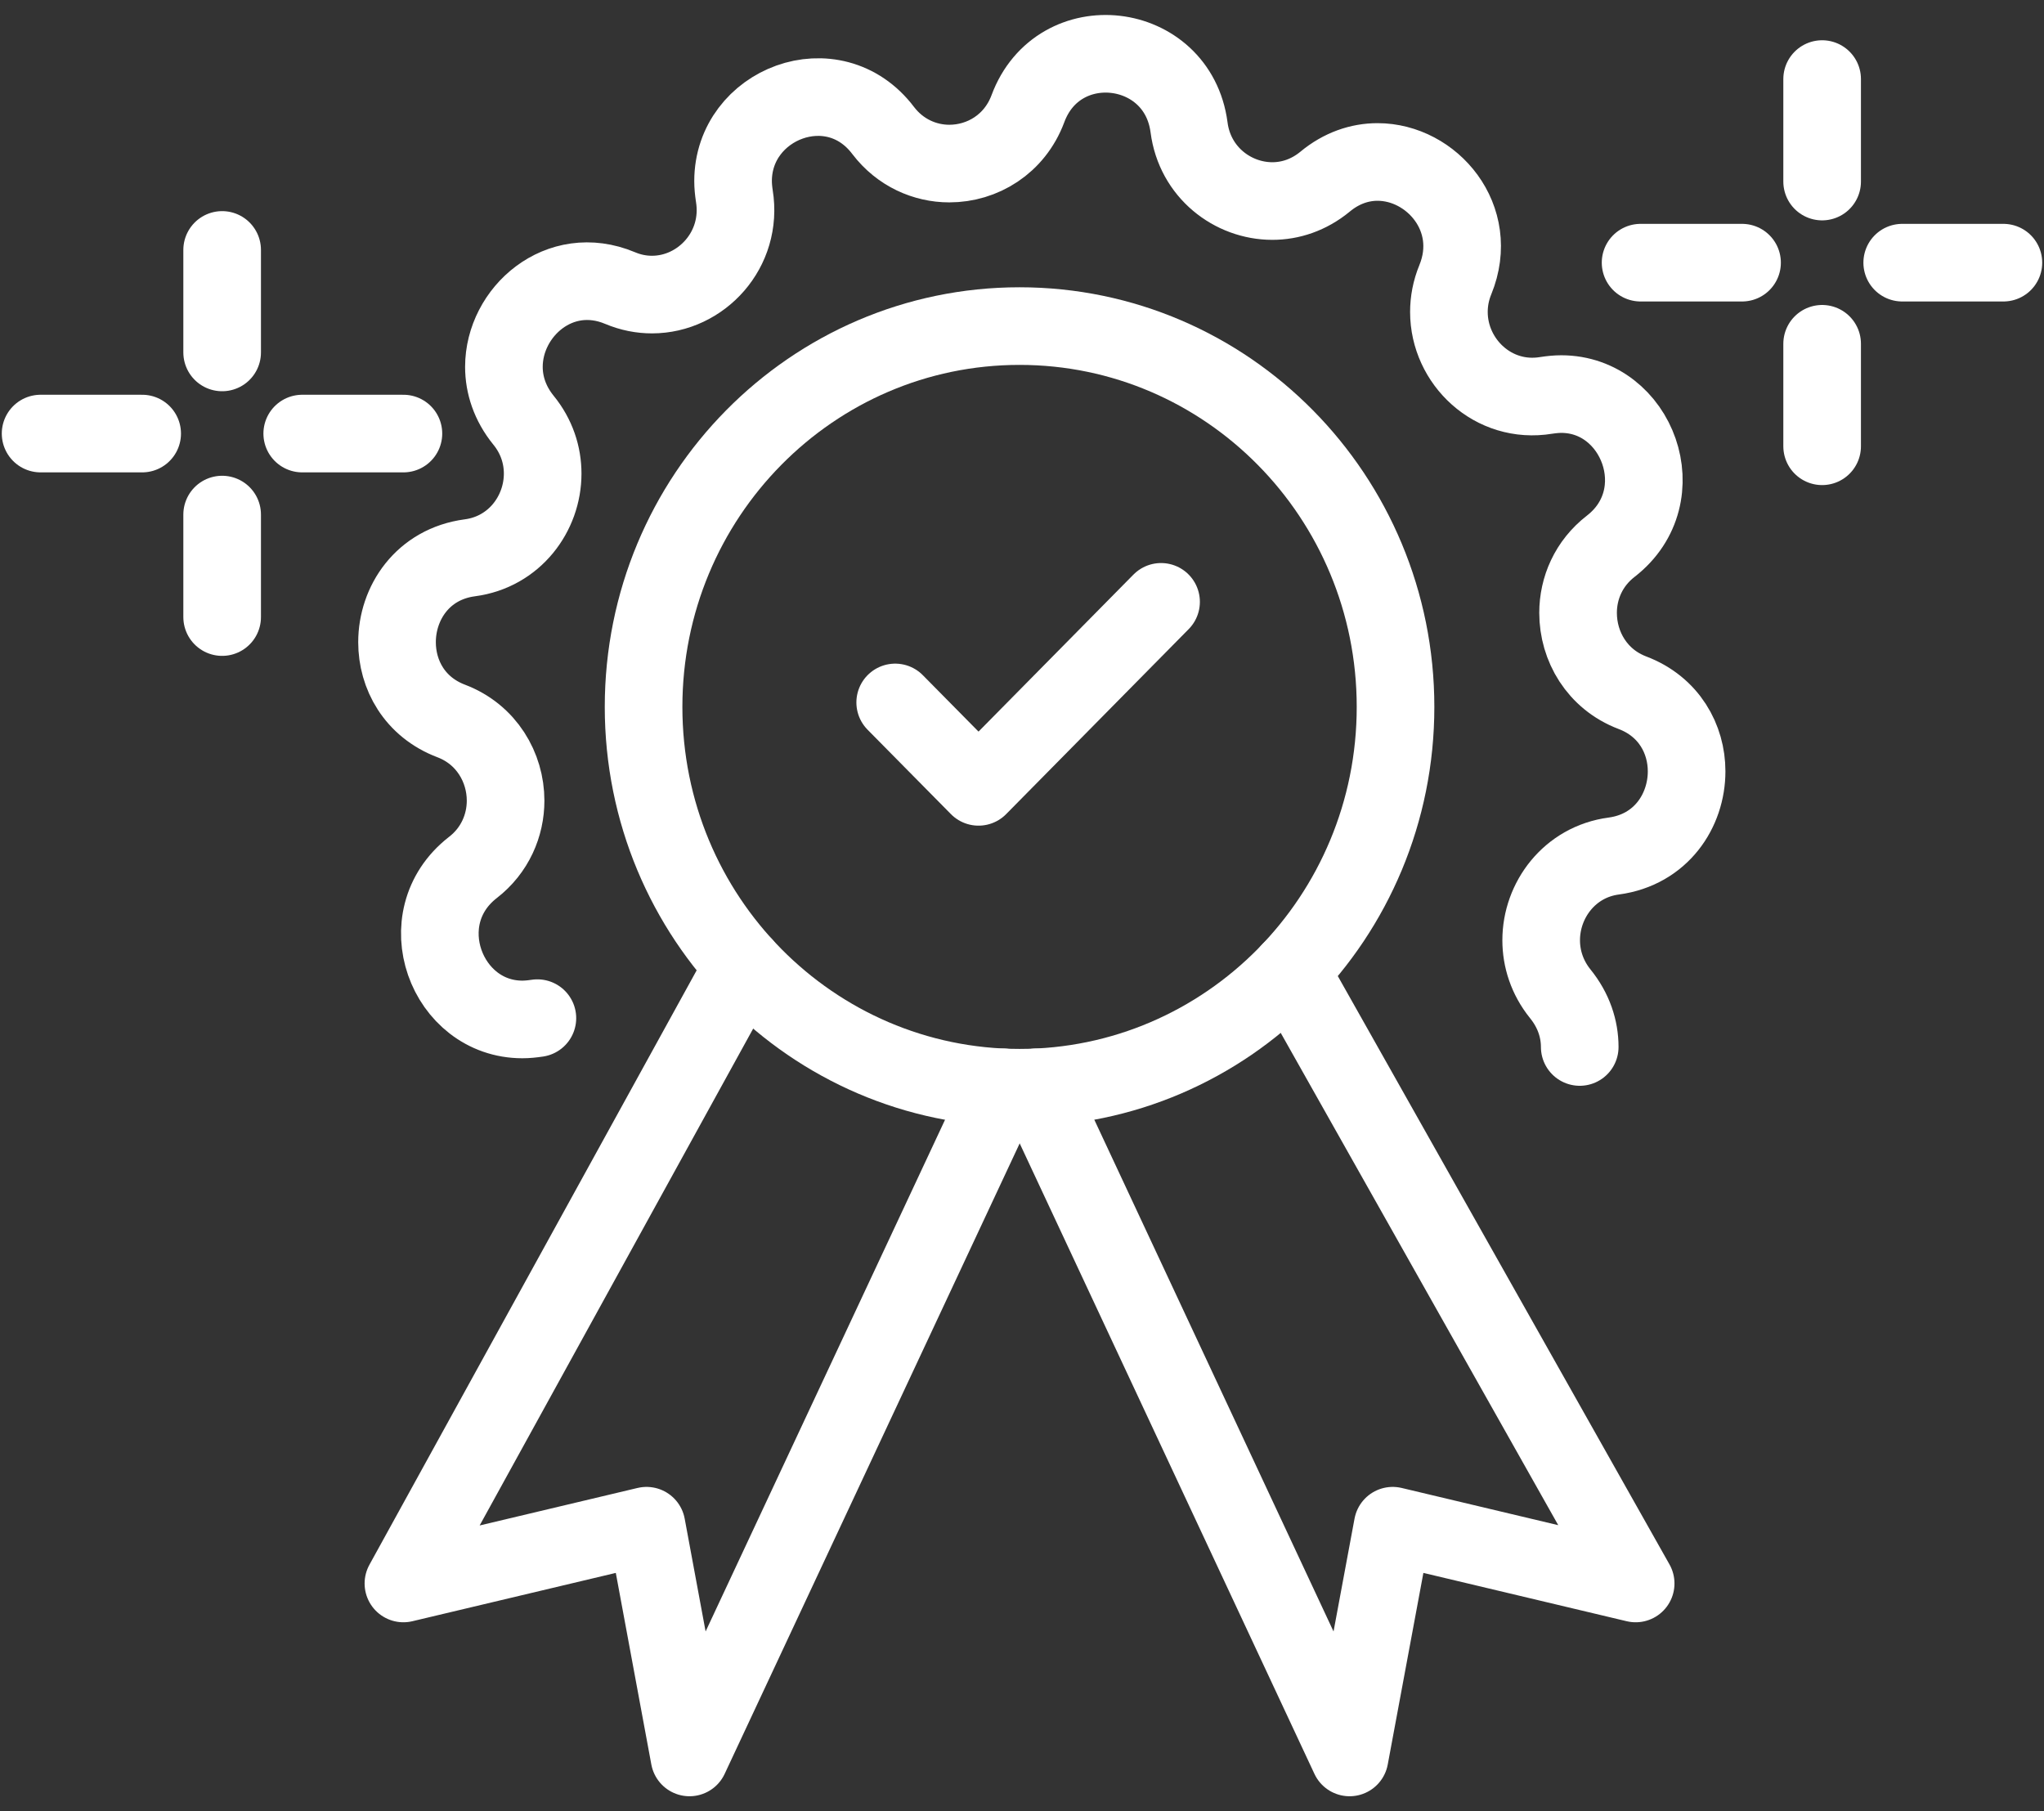 <svg width="79" height="70" viewBox="0 0 79 70" fill="none" xmlns="http://www.w3.org/2000/svg">
<rect x="0" y="0" width="79" height="70" fill="#333333" stroke="none"/>
<path d="M70.425 17.248V13.287" stroke="white" stroke-width="3" stroke-linecap="round" stroke-linejoin="round"/>
<path d="M70.425 7.017V3.056" stroke="white" stroke-width="3" stroke-linecap="round" stroke-linejoin="round"/>
<path d="M67.33 10.152H63.408" stroke="white" stroke-width="3" stroke-linecap="round" stroke-linejoin="round"/>
<path d="M77.431 10.152H73.52" stroke="white" stroke-width="3" stroke-linecap="round" stroke-linejoin="round"/>
<path d="M8.586 23.849V19.888" stroke="white" stroke-width="3" stroke-linecap="round" stroke-linejoin="round"/>
<path d="M8.586 13.621V9.66" stroke="white" stroke-width="3" stroke-linecap="round" stroke-linejoin="round"/>
<path d="M5.495 16.757H1.569" stroke="white" stroke-width="3" stroke-linecap="round" stroke-linejoin="round"/>
<path d="M15.592 16.757H11.681" stroke="white" stroke-width="3" stroke-linecap="round" stroke-linejoin="round"/>
<path d="M20.77 39.351C20.565 39.382 20.371 39.401 20.189 39.401C17.25 39.401 15.767 35.482 18.274 33.53C19.135 32.866 19.541 31.894 19.541 30.945C19.541 29.662 18.805 28.386 17.443 27.867C16.021 27.329 15.345 26.073 15.345 24.821C15.345 23.311 16.332 21.801 18.16 21.559C19.882 21.332 20.974 19.853 20.974 18.305C20.974 17.59 20.743 16.864 20.231 16.238C19.707 15.592 19.476 14.874 19.476 14.178C19.476 12.054 21.623 10.152 23.963 11.132C24.381 11.308 24.794 11.385 25.2 11.385C27.096 11.385 28.72 9.653 28.382 7.574C28.352 7.378 28.333 7.182 28.333 6.998C28.333 4.009 32.213 2.499 34.136 5.046C34.793 5.907 35.752 6.322 36.689 6.322C37.968 6.322 39.215 5.576 39.727 4.205C40.907 1.012 45.512 1.55 45.956 4.919C46.18 6.663 47.648 7.77 49.176 7.77C49.874 7.77 50.587 7.536 51.209 7.025C51.846 6.494 52.556 6.26 53.242 6.26C55.34 6.26 57.218 8.435 56.25 10.805C56.076 11.228 56 11.646 56 12.058C56 13.979 57.711 15.623 59.763 15.281C59.968 15.25 60.161 15.231 60.343 15.231C63.283 15.231 64.766 19.161 62.259 21.109C61.398 21.774 60.992 22.734 60.992 23.687C60.992 24.982 61.727 26.254 63.089 26.772C64.512 27.31 65.187 28.567 65.187 29.811C65.187 31.329 64.201 32.839 62.372 33.085C60.662 33.311 59.566 34.791 59.566 36.339C59.566 37.053 59.797 37.78 60.301 38.406C60.825 39.051 61.056 39.77 61.056 40.465" stroke="white" stroke-width="3" stroke-linecap="round" stroke-linejoin="round"/>
<path d="M39.405 42.04C47.431 42.04 53.937 35.451 53.937 27.322C53.937 19.193 47.431 12.603 39.405 12.603C31.38 12.603 24.874 19.193 24.874 27.322C24.874 35.451 31.38 42.04 39.405 42.04Z" stroke="white" stroke-width="3" stroke-linecap="round" stroke-linejoin="round"/>
<path d="M34.599 27.149L37.82 30.411L44.875 23.261" stroke="white" stroke-width="3" stroke-linecap="round" stroke-linejoin="round"/>
<path d="M28.739 37.319L15.592 61.2L24.988 58.968L26.649 67.924L38.768 42.025" stroke="white" stroke-width="3" stroke-linecap="round" stroke-linejoin="round"/>
<path d="M49.874 37.53L63.218 61.2L53.827 58.968L52.161 67.924L40.054 42.025" stroke="white" stroke-width="3" stroke-linecap="round" stroke-linejoin="round"/>
</svg>
